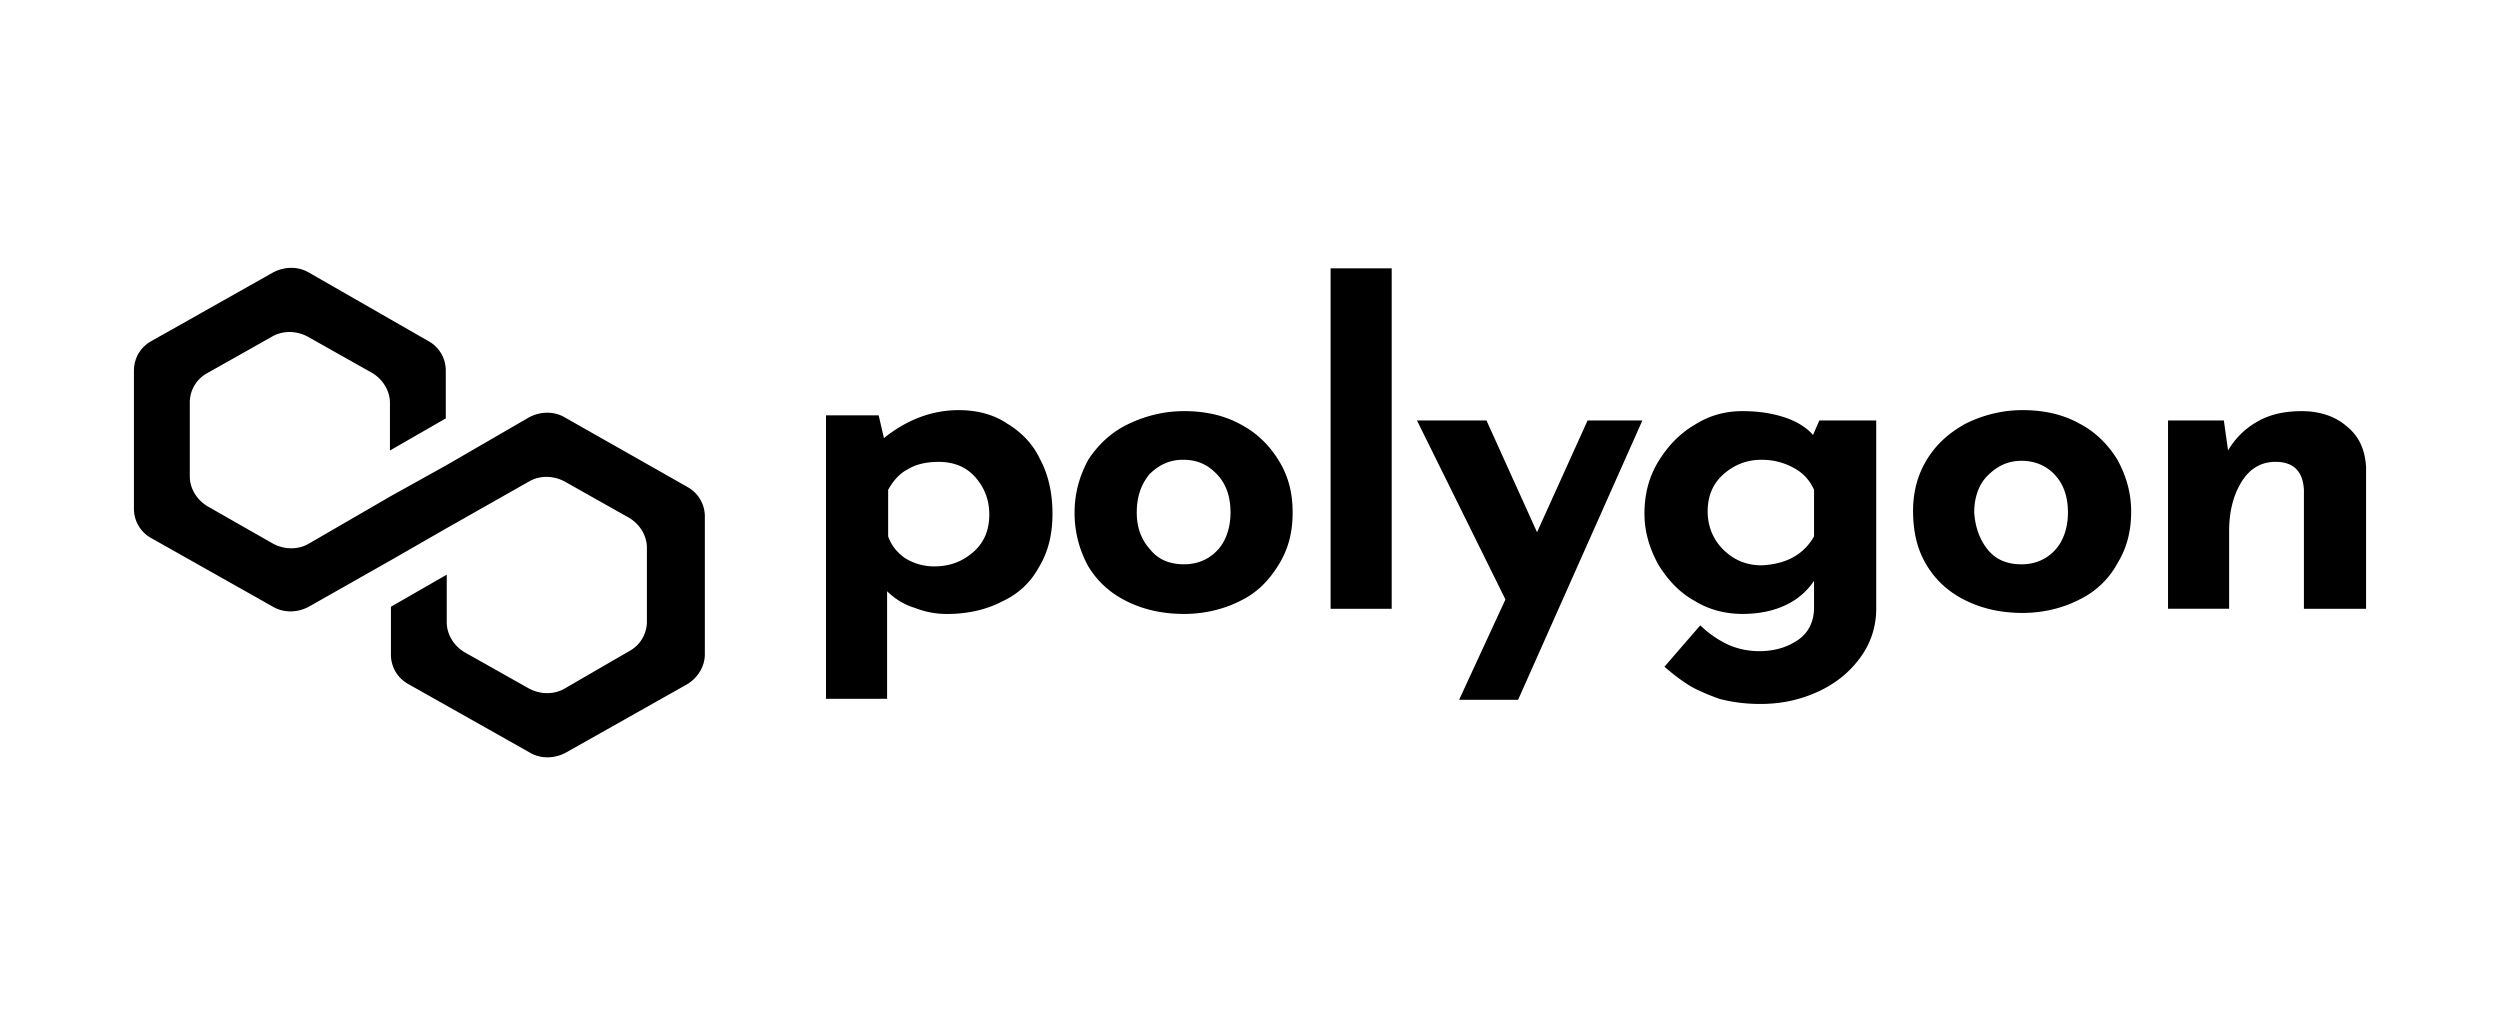 <svg xmlns="http://www.w3.org/2000/svg" width="224" height="92" fill="none"><path fill="currentColor" fill-rule="evenodd" d="m50.603 37.398 10.95 6.21-.005.003a3 3 0 0 1 1.606 2.69V58.63c0 1.113-.662 2.133-1.606 2.69l-10.853 6.119c-1.04.556-2.266.556-3.209 0l-10.853-6.12a3 3 0 0 1-1.606-2.689v-4.266l5.002-2.874v4.265c0 1.113.662 2.133 1.605 2.69l5.758 3.244c1.04.556 2.266.556 3.21 0l5.757-3.338a3 3 0 0 0 1.603-2.69V49.08c0-1.113-.66-2.133-1.603-2.69L50.6 43.147c-1.039-.557-2.265-.557-3.209 0l-7.361 4.172-5.002 2.873-7.361 4.171c-1.04.557-2.266.557-3.21 0l-10.852-6.119A3 3 0 0 1 12 45.554v-12.33c0-1.113.566-2.133 1.605-2.687l10.854-6.12c1.039-.556 2.265-.556 3.209 0l10.668 6.118a3 3 0 0 1 1.605 2.689v4.266l-5.002 2.875v-4.266c0-1.113-.662-2.133-1.605-2.69l-5.758-3.243c-1.039-.557-2.266-.557-3.209 0L18.61 33.41a3 3 0 0 0-1.605 2.689v6.584c0 1.113.662 2.133 1.605 2.69l5.852 3.337c1.039.557 2.265.557 3.209 0l7.361-4.265 5.002-2.782 7.361-4.265c1.04-.557 2.266-.557 3.21 0m74.091-13.354h-5.474v30.502h5.474zM85.902 36.748c1.603 0 3.115.371 4.341 1.206 1.227.742 2.266 1.761 2.926 3.152.756 1.39 1.133 3.06 1.133 4.914s-.377 3.43-1.227 4.82c-.754 1.39-1.886 2.41-3.302 3.059-1.416.742-3.116 1.113-4.908 1.113a7.8 7.8 0 0 1-2.926-.557c-.946-.277-1.795-.834-2.455-1.482v9.642h-5.475V37.212h4.719l.473 2.04c2.076-1.67 4.341-2.505 6.7-2.505m-2.17 14c1.416 0 2.549-.465 3.492-1.299l.002.002q1.415-1.251 1.416-3.338c0-1.39-.473-2.501-1.322-3.43-.85-.927-1.983-1.298-3.21-1.298-1.038 0-1.982.186-2.738.648-.754.37-1.32 1.02-1.793 1.854v4.172c.284.834.85 1.484 1.51 1.947a4.9 4.9 0 0 0 2.643.742m22.366-13.91c1.889 0 3.588.371 5.098 1.205v.004c1.416.74 2.549 1.854 3.398 3.244s1.227 2.873 1.227 4.635-.377 3.244-1.227 4.635c-.849 1.39-1.888 2.502-3.398 3.244-1.416.742-3.209 1.205-5.098 1.205q-2.832 0-5.097-1.113c-1.51-.742-2.643-1.762-3.492-3.153a9.9 9.9 0 0 1-1.227-4.82c0-1.762.47-3.338 1.227-4.728.85-1.3 1.982-2.41 3.492-3.153 1.512-.742 3.209-1.205 5.097-1.205m.002 13.723c1.227 0 2.264-.465 3.02-1.3h.002c.756-.833 1.133-2.04 1.133-3.337q0-2.086-1.133-3.338c-.85-.928-1.793-1.39-3.115-1.39-1.227 0-2.17.465-3.02 1.298-.756.926-1.133 2.04-1.133 3.43 0 1.299.377 2.41 1.227 3.338.754.928 1.793 1.299 3.019 1.299m27.088-12.887 4.531 10.012 4.53-10.012h4.908L136.02 62.704h-5.285l4.152-8.992-7.927-16.039zm29.258 1.297c-.567-.648-1.416-1.205-2.549-1.576s-2.36-.557-3.776-.557c-1.509 0-2.925.371-4.248 1.205-1.416.834-2.453 1.948-3.302 3.338s-1.227 2.967-1.227 4.635.473 3.152 1.227 4.543c.849 1.39 1.886 2.504 3.209 3.244 1.322.834 2.832 1.205 4.341 1.205q2.265 0 3.965-.834a6.15 6.15 0 0 0 2.453-2.133v2.41c0 1.205-.472 2.225-1.416 2.875-.943.649-2.076 1.02-3.492 1.02-1.133 0-2.17-.277-2.926-.649a9.2 9.2 0 0 1-2.359-1.667l-3.209 3.708c.85.743 1.606 1.3 2.359 1.762q.991.556 2.549 1.113c1.039.278 2.266.463 3.682.463 1.887 0 3.586-.37 5.191-1.113 1.604-.742 2.832-1.762 3.776-3.059a7.3 7.3 0 0 0 1.416-4.357V37.673h-5.096l-.566 1.299zm.093 9.086c-.943 1.668-2.548 2.504-4.718 2.596q-1.98 0-3.399-1.391c-.943-.928-1.416-2.133-1.416-3.43q0-2.086 1.416-3.338c.944-.834 2.076-1.298 3.399-1.298 1.132 0 2.076.277 2.925.742.85.463 1.416 1.113 1.793 1.947zm18.69-11.309c1.888 0 3.587.371 5.097 1.206v.003c1.416.74 2.549 1.854 3.399 3.244.754 1.391 1.226 2.875 1.226 4.635s-.377 3.244-1.226 4.635a7.62 7.62 0 0 1-3.399 3.244c-1.416.742-3.209 1.205-5.097 1.205q-2.833 0-5.098-1.113c-1.51-.742-2.643-1.762-3.492-3.152s-1.227-2.967-1.227-4.915c0-1.576.377-3.152 1.227-4.542.849-1.391 1.982-2.41 3.492-3.245 1.512-.742 3.209-1.205 5.098-1.205m-.092 13.815c1.226 0 2.263-.465 3.019-1.3.756-.833 1.133-2.038 1.133-3.337q0-2.086-1.133-3.338c-.754-.836-1.793-1.299-3.019-1.299s-2.17.465-3.02 1.3c-.849.833-1.226 2.038-1.226 3.337.094 1.299.47 2.41 1.226 3.338.754.928 1.793 1.299 3.02 1.299M210.3 38.228c-1.039-.928-2.455-1.39-4.059-1.39-1.509 0-2.832.277-3.965.927a7.03 7.03 0 0 0-2.642 2.596l-.377-2.69h-5.002v16.873h5.475v-6.953q0-2.642 1.132-4.45c.756-1.204 1.793-1.76 3.02-1.76q2.408-.001 2.549 2.503v10.662H212V41.845c-.094-1.482-.564-2.69-1.697-3.615z" clip-rule="evenodd"/></svg>